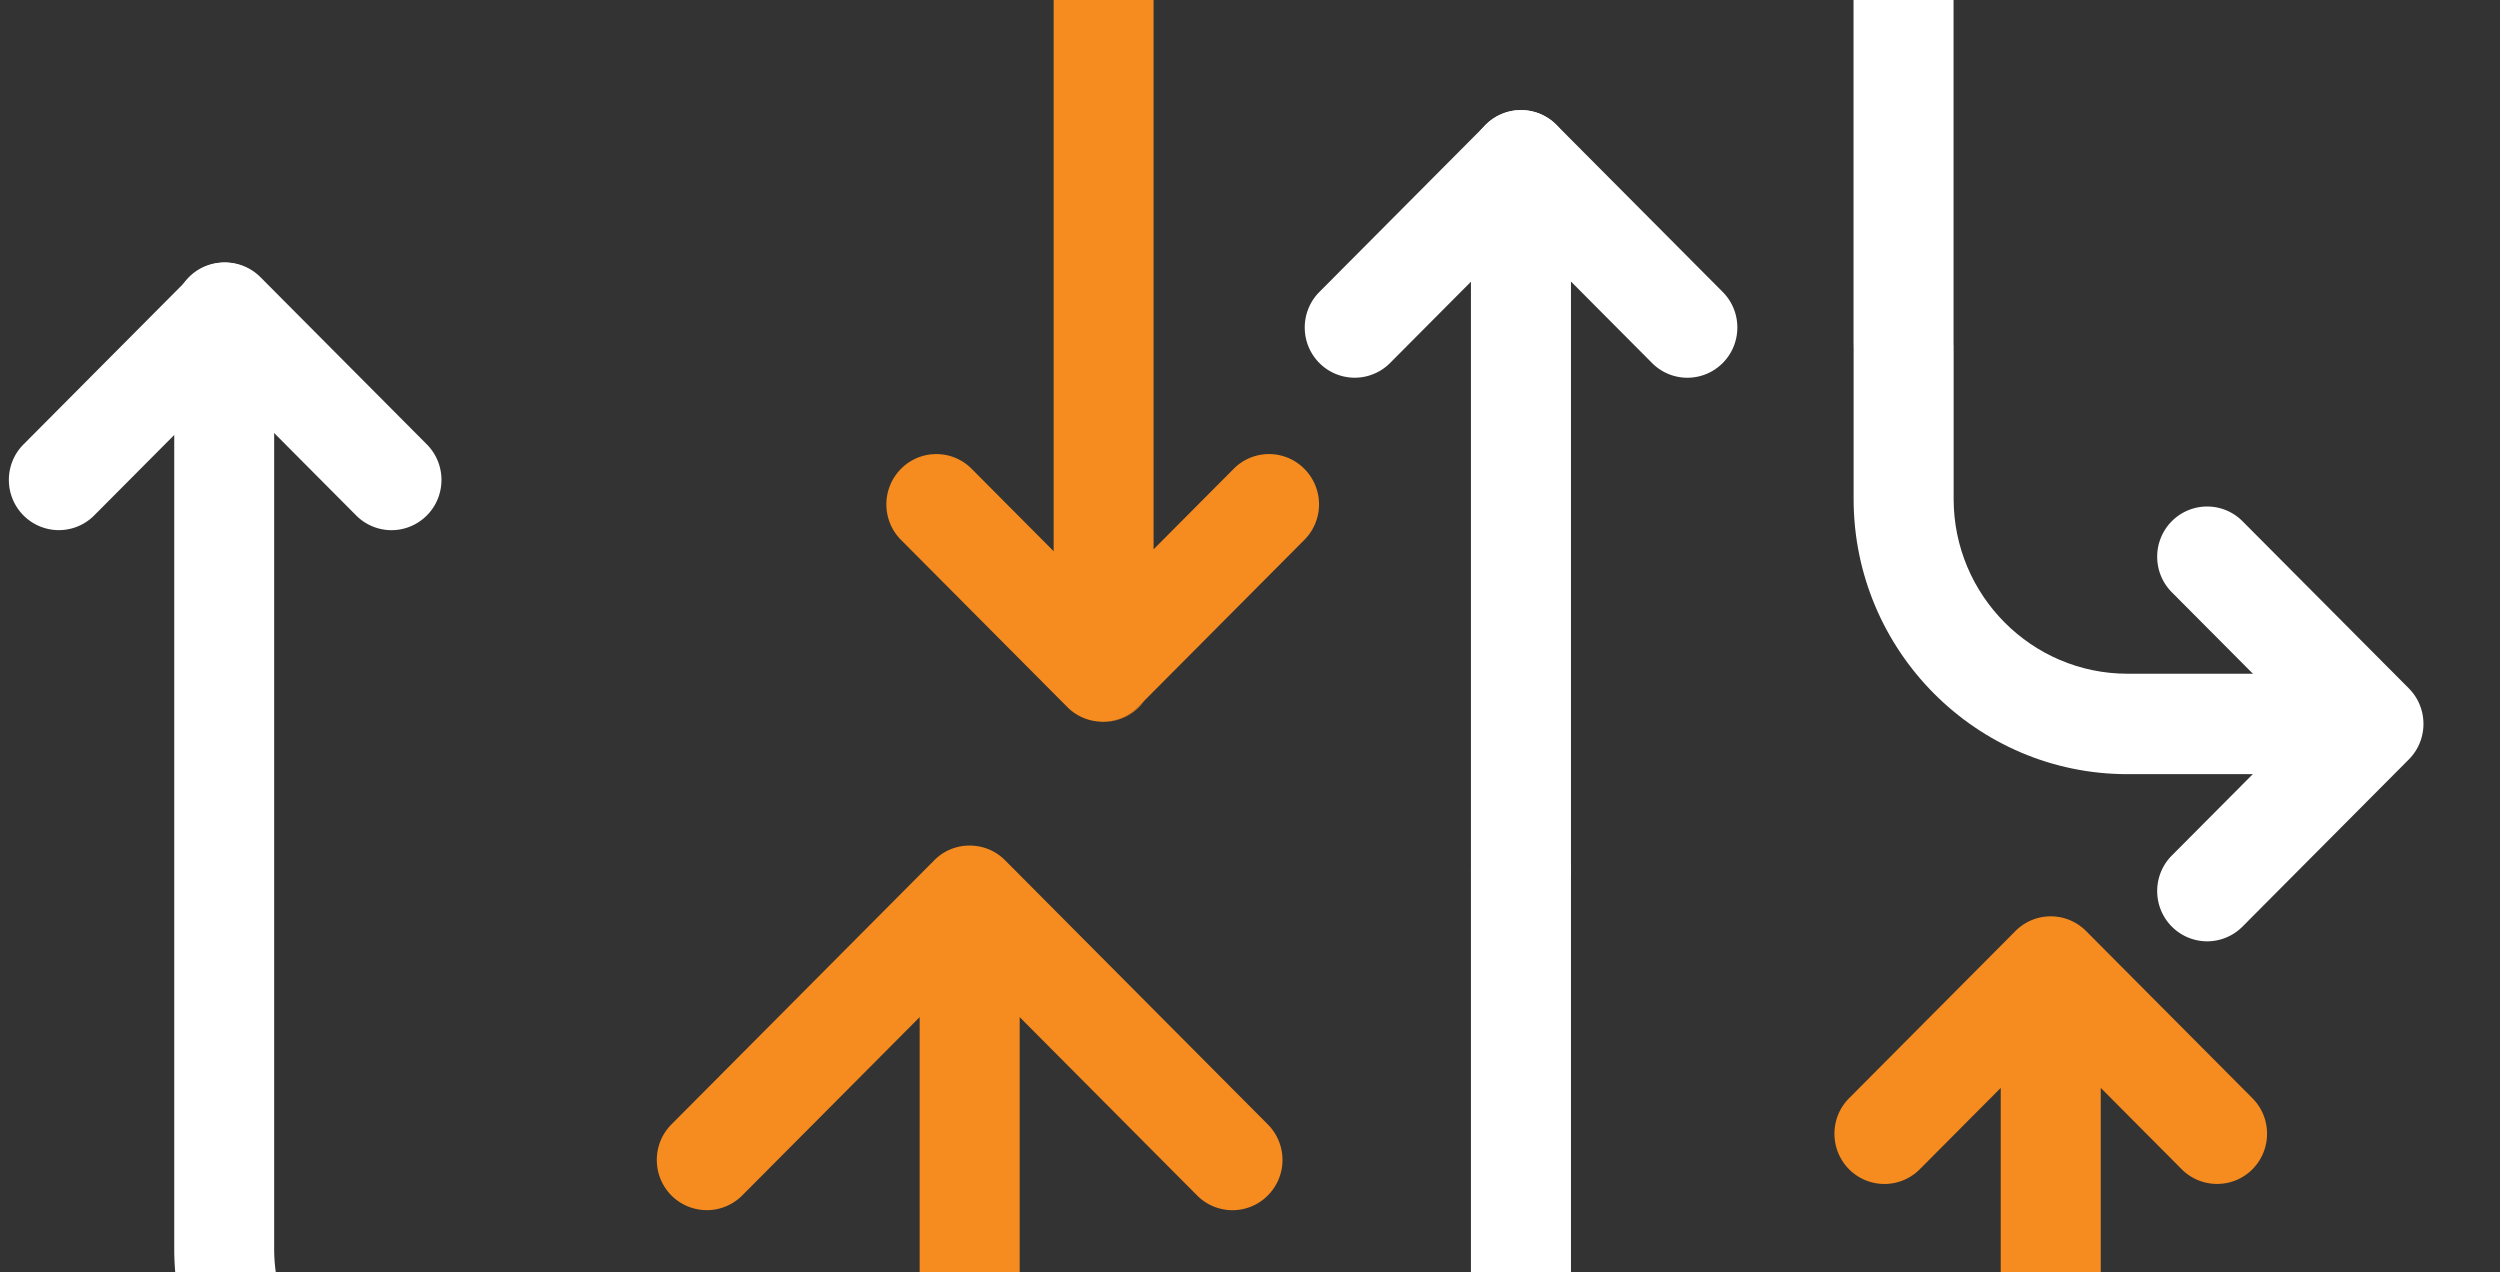 <svg xmlns="http://www.w3.org/2000/svg" width="338" height="172" fill="none"><rect width="100%" height="100%" fill="#333333" stroke="none"/><g clip-path="url(#a)"><path fill="#F68C1F" d="M171.408 161.626a6.714 6.714 0 0 1-4.778 1.993 6.734 6.734 0 0 1-4.779-1.993l-23.991-24.111v222.051c-.665.037-1.342.049-2.007.049-3.954 0-7.796.421-11.515 1.226V137.515l-23.991 24.111a6.755 6.755 0 0 1-9.57 0c-2.635-2.648-2.635-6.956 0-9.604L126.32 116.3a6.705 6.705 0 0 1 4.779-1.98c1.736 0 3.461.656 4.778 1.98l35.531 35.722a6.798 6.798 0 0 1 0 9.604Z"/><path fill="#fff" d="M228.134 51.071a6.736 6.736 0 0 1-4.778-1.992l-17.71-17.8-17.71 17.8a6.74 6.74 0 0 1-9.557 0c-2.636-2.65-2.636-6.957 0-9.605l22.488-22.601a6.74 6.74 0 0 1 9.557 0l22.489 22.6c2.635 2.65 2.635 6.957 0 9.605a6.738 6.738 0 0 1-4.779 1.993ZM52.931 71.68a6.737 6.737 0 0 1-4.778-1.993l-17.71-17.799-17.71 17.799a6.74 6.74 0 0 1-9.557 0c-2.636-2.649-2.636-6.956 0-9.605l22.488-22.601a6.74 6.74 0 0 1 9.557 0L57.71 60.082c2.635 2.649 2.635 6.956 0 9.605a6.737 6.737 0 0 1-4.779 1.993ZM298.407 127.267a6.738 6.738 0 0 1-4.778-1.993c-2.636-2.649-2.636-6.956 0-9.605l17.71-17.799-17.71-17.798c-2.636-2.65-2.636-6.956 0-9.605a6.74 6.74 0 0 1 9.557 0l22.488 22.6c2.636 2.65 2.636 6.957 0 9.606l-22.488 22.601a6.739 6.739 0 0 1-4.779 1.993Z"/><path fill="#fff" d="M320.291 104.666H287.63c-20.419 0-37.021-16.697-37.021-37.207V47.482c0-3.75 3.03-6.795 6.762-6.795 3.731 0 6.761 3.045 6.761 6.795v19.977c0 13.021 10.542 23.629 23.511 23.629h32.661c3.731 0 6.761 3.044 6.761 6.795 0 3.75-3.03 6.795-6.761 6.795l-.013-.012Z"/><path fill="#fff" d="M257.359 54.277c-3.732 0-6.761-3.602-6.761-8.033v-301.501c0-4.444 3.029-8.033 6.761-8.033s6.761 3.602 6.761 8.033V46.232c0 4.443-3.029 8.033-6.761 8.033v.012ZM94.41 226.496v72.47c0 19.631-15.9 35.61-35.433 35.61H34.703c-12.082 0-21.91 9.877-21.91 22.019v32.974c0 3.75-3.03 6.795-6.76 6.795-3.732 0-6.75-3.045-6.75-6.795v-32.974c0-19.63 15.887-35.609 35.42-35.609h24.274c12.082 0 21.91-9.878 21.91-22.02v-72.47c0-12.142-9.828-22.019-21.91-22.019-19.532 0-35.42-15.979-35.42-35.61V42.283c0-1.485.468-2.846 1.269-3.96a6.691 6.691 0 0 1 4.938-2.81c.173-.012.358-.025.542-.025h.062c3.707.037 6.7 3.07 6.7 6.795v126.584c0 12.142 9.828 22.02 21.91 22.02 19.532 0 35.431 15.979 35.431 35.609Z"/><path fill="#F68C1F" d="M154.697 94.751a6.69 6.69 0 0 1-5.48 2.835 6.744 6.744 0 0 0 4.643-1.993l.837-.842Z" /><path fill="#F68C1F" d="M98.636-165.905v72.483c0 12.142 9.828 22.019 21.909 22.019 19.533 0 35.42 15.967 35.42 35.597V74.267l10.826-10.88a6.718 6.718 0 0 1 9.557 0 6.801 6.801 0 0 1 0 9.605l-22.489 22.601a6.745 6.745 0 0 1-4.643 1.993h-.135c-.185 0-.37-.013-.554-.037a6.651 6.651 0 0 1-4.225-1.956l-22.488-22.601c-2.636-2.649-2.636-6.956 0-9.605a6.718 6.718 0 0 1 9.557 0l11.084 11.14V-35.806c0-12.13-9.828-22.019-21.91-22.019-19.532 0-35.432-15.967-35.432-35.597v-72.483c0-19.63 15.9-35.597 35.432-35.597h24.275c12.081 0 21.909-9.89 21.909-22.019v-32.986c0-3.751 3.017-6.783 6.761-6.783s6.749 3.032 6.749 6.783v32.986c0 19.63-15.887 35.597-35.419 35.597h-24.275c-12.081 0-21.91 9.877-21.91 22.019Z" /><path fill="#fff" d="M205.632 124.432c-3.731 0-6.761-3.045-6.761-6.795V21.675c0-3.75 3.03-6.795 6.761-6.795 3.732 0 6.762 3.045 6.762 6.795v95.962c0 3.75-3.03 6.795-6.762 6.795Z"/><path fill="#fff" d="M235.301 255.088c-3.732 0-6.762-3.045-6.762-6.795V208.97c0-4.468-3.62-8.119-8.079-8.119-11.909 0-21.589-9.729-21.589-21.698v-61.528c0-3.751 3.03-6.795 6.761-6.795 3.732 0 6.762 3.044 6.762 6.795v61.528c0 4.481 3.62 8.119 8.079 8.119 11.909 0 21.589 9.729 21.589 21.698v39.323c0 3.75-3.03 6.795-6.761 6.795Z"/><path fill="#F68C1F" d="M304.528 158.086a6.721 6.721 0 0 1-4.778 1.981 6.722 6.722 0 0 1-4.779-1.981l-10.948-11.003v119.479c0 9.605-3.055 18.678-8.831 26.265-.111.161-.222.322-.345.47-8.005 10.261-19.902 16.277-32.796 16.636V296.33c8.719-.334 16.737-4.456 22.156-11.4 4.113-5.285 6.293-11.635 6.293-18.368V147.083l-10.949 11.003a6.74 6.74 0 0 1-9.557 0c-2.635-2.661-2.635-6.956 0-9.604l22.489-22.602c.308-.309.64-.581.997-.829.099-.074.197-.136.296-.185.111-.075.222-.137.345-.199.172-.086.332-.173.517-.247a6.558 6.558 0 0 1 1.207-.384c.234-.049.48-.086.727-.111.221-.025.455-.037.689-.037.234 0 .468 0 .69.037a6.534 6.534 0 0 1 1.933.495c.185.074.345.161.518.247.123.062.234.124.345.199.098.049.197.111.295.185.357.248.69.52.998.829l22.488 22.602c2.636 2.648 2.636 6.943 0 9.604Z" /></g><defs><clipPath id="a"><path fill="#fff" d="M0 0h338v172H0z"/></clipPath></defs></svg>
